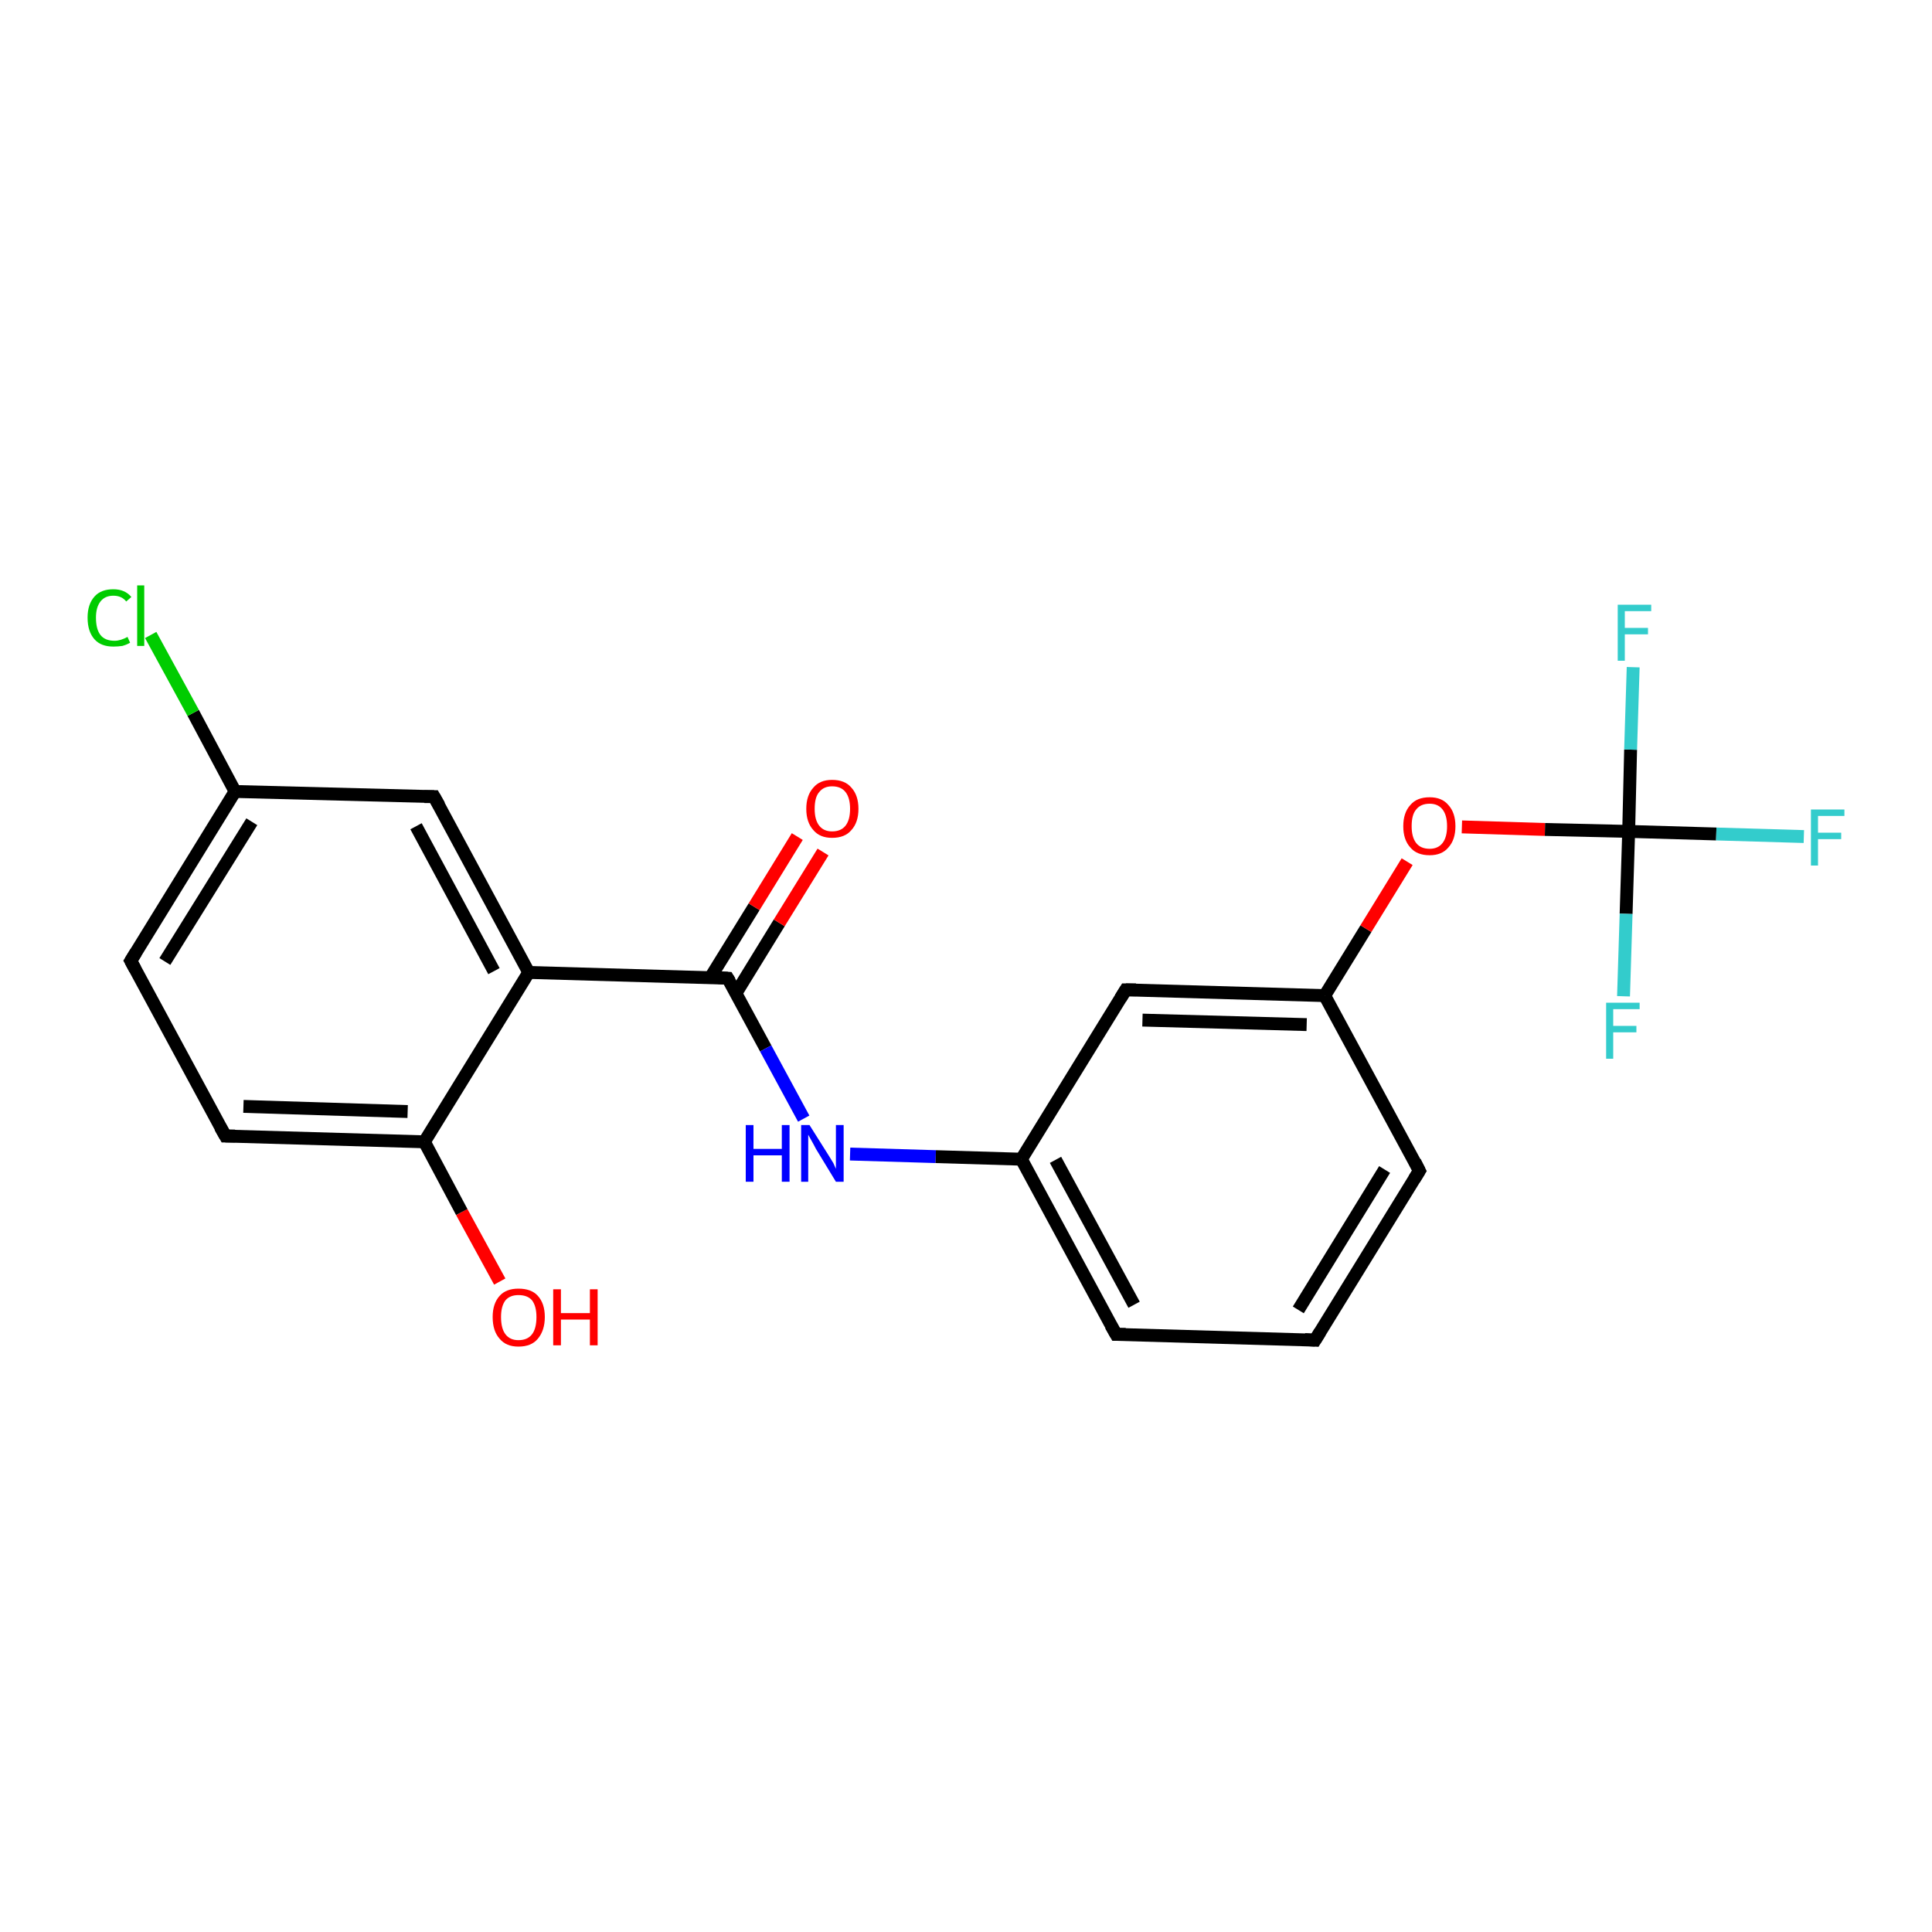 <?xml version='1.0' encoding='iso-8859-1'?>
<svg version='1.1' baseProfile='full'
              xmlns='http://www.w3.org/2000/svg'
                      xmlns:rdkit='http://www.rdkit.org/xml'
                      xmlns:xlink='http://www.w3.org/1999/xlink'
                  xml:space='preserve'
width='300px' height='300px' viewBox='0 0 300 300'>
<!-- END OF HEADER -->
<rect style='opacity:1.0;fill:#FFFFFF;stroke:none' width='300.0' height='300.0' x='0.0' y='0.0'> </rect>
<path class='bond-0 atom-0 atom-1' d='M 77.6,199.0 L 71.7,188.2' style='fill:none;fill-rule:evenodd;stroke:#FF0000;stroke-width:2.0px;stroke-linecap:butt;stroke-linejoin:miter;stroke-opacity:1' />
<path class='bond-0 atom-0 atom-1' d='M 71.7,188.2 L 65.9,177.3' style='fill:none;fill-rule:evenodd;stroke:#000000;stroke-width:2.0px;stroke-linecap:butt;stroke-linejoin:miter;stroke-opacity:1' />
<path class='bond-1 atom-1 atom-2' d='M 65.9,177.3 L 35.0,176.4' style='fill:none;fill-rule:evenodd;stroke:#000000;stroke-width:2.0px;stroke-linecap:butt;stroke-linejoin:miter;stroke-opacity:1' />
<path class='bond-1 atom-1 atom-2' d='M 63.3,172.6 L 37.8,171.8' style='fill:none;fill-rule:evenodd;stroke:#000000;stroke-width:2.0px;stroke-linecap:butt;stroke-linejoin:miter;stroke-opacity:1' />
<path class='bond-2 atom-2 atom-3' d='M 35.0,176.4 L 20.3,149.2' style='fill:none;fill-rule:evenodd;stroke:#000000;stroke-width:2.0px;stroke-linecap:butt;stroke-linejoin:miter;stroke-opacity:1' />
<path class='bond-3 atom-3 atom-4' d='M 20.3,149.2 L 36.5,122.9' style='fill:none;fill-rule:evenodd;stroke:#000000;stroke-width:2.0px;stroke-linecap:butt;stroke-linejoin:miter;stroke-opacity:1' />
<path class='bond-3 atom-3 atom-4' d='M 25.6,149.3 L 39.1,127.6' style='fill:none;fill-rule:evenodd;stroke:#000000;stroke-width:2.0px;stroke-linecap:butt;stroke-linejoin:miter;stroke-opacity:1' />
<path class='bond-4 atom-4 atom-5' d='M 36.5,122.9 L 30.0,110.7' style='fill:none;fill-rule:evenodd;stroke:#000000;stroke-width:2.0px;stroke-linecap:butt;stroke-linejoin:miter;stroke-opacity:1' />
<path class='bond-4 atom-4 atom-5' d='M 30.0,110.7 L 23.4,98.6' style='fill:none;fill-rule:evenodd;stroke:#00CC00;stroke-width:2.0px;stroke-linecap:butt;stroke-linejoin:miter;stroke-opacity:1' />
<path class='bond-5 atom-4 atom-6' d='M 36.5,122.9 L 67.4,123.7' style='fill:none;fill-rule:evenodd;stroke:#000000;stroke-width:2.0px;stroke-linecap:butt;stroke-linejoin:miter;stroke-opacity:1' />
<path class='bond-6 atom-6 atom-7' d='M 67.4,123.7 L 82.1,151.0' style='fill:none;fill-rule:evenodd;stroke:#000000;stroke-width:2.0px;stroke-linecap:butt;stroke-linejoin:miter;stroke-opacity:1' />
<path class='bond-6 atom-6 atom-7' d='M 64.6,128.3 L 76.7,150.8' style='fill:none;fill-rule:evenodd;stroke:#000000;stroke-width:2.0px;stroke-linecap:butt;stroke-linejoin:miter;stroke-opacity:1' />
<path class='bond-7 atom-7 atom-8' d='M 82.1,151.0 L 113.0,151.9' style='fill:none;fill-rule:evenodd;stroke:#000000;stroke-width:2.0px;stroke-linecap:butt;stroke-linejoin:miter;stroke-opacity:1' />
<path class='bond-8 atom-8 atom-9' d='M 114.3,154.2 L 121.0,143.3' style='fill:none;fill-rule:evenodd;stroke:#000000;stroke-width:2.0px;stroke-linecap:butt;stroke-linejoin:miter;stroke-opacity:1' />
<path class='bond-8 atom-8 atom-9' d='M 121.0,143.3 L 127.8,132.3' style='fill:none;fill-rule:evenodd;stroke:#FF0000;stroke-width:2.0px;stroke-linecap:butt;stroke-linejoin:miter;stroke-opacity:1' />
<path class='bond-8 atom-8 atom-9' d='M 110.3,151.8 L 117.1,140.8' style='fill:none;fill-rule:evenodd;stroke:#000000;stroke-width:2.0px;stroke-linecap:butt;stroke-linejoin:miter;stroke-opacity:1' />
<path class='bond-8 atom-8 atom-9' d='M 117.1,140.8 L 123.8,129.9' style='fill:none;fill-rule:evenodd;stroke:#FF0000;stroke-width:2.0px;stroke-linecap:butt;stroke-linejoin:miter;stroke-opacity:1' />
<path class='bond-9 atom-8 atom-10' d='M 113.0,151.9 L 118.9,162.8' style='fill:none;fill-rule:evenodd;stroke:#000000;stroke-width:2.0px;stroke-linecap:butt;stroke-linejoin:miter;stroke-opacity:1' />
<path class='bond-9 atom-8 atom-10' d='M 118.9,162.8 L 124.8,173.7' style='fill:none;fill-rule:evenodd;stroke:#0000FF;stroke-width:2.0px;stroke-linecap:butt;stroke-linejoin:miter;stroke-opacity:1' />
<path class='bond-10 atom-10 atom-11' d='M 132.0,179.2 L 145.3,179.6' style='fill:none;fill-rule:evenodd;stroke:#0000FF;stroke-width:2.0px;stroke-linecap:butt;stroke-linejoin:miter;stroke-opacity:1' />
<path class='bond-10 atom-10 atom-11' d='M 145.3,179.6 L 158.6,180.0' style='fill:none;fill-rule:evenodd;stroke:#000000;stroke-width:2.0px;stroke-linecap:butt;stroke-linejoin:miter;stroke-opacity:1' />
<path class='bond-11 atom-11 atom-12' d='M 158.6,180.0 L 173.3,207.2' style='fill:none;fill-rule:evenodd;stroke:#000000;stroke-width:2.0px;stroke-linecap:butt;stroke-linejoin:miter;stroke-opacity:1' />
<path class='bond-11 atom-11 atom-12' d='M 163.9,180.1 L 176.1,202.6' style='fill:none;fill-rule:evenodd;stroke:#000000;stroke-width:2.0px;stroke-linecap:butt;stroke-linejoin:miter;stroke-opacity:1' />
<path class='bond-12 atom-12 atom-13' d='M 173.3,207.2 L 204.2,208.1' style='fill:none;fill-rule:evenodd;stroke:#000000;stroke-width:2.0px;stroke-linecap:butt;stroke-linejoin:miter;stroke-opacity:1' />
<path class='bond-13 atom-13 atom-14' d='M 204.2,208.1 L 220.4,181.8' style='fill:none;fill-rule:evenodd;stroke:#000000;stroke-width:2.0px;stroke-linecap:butt;stroke-linejoin:miter;stroke-opacity:1' />
<path class='bond-13 atom-13 atom-14' d='M 201.6,203.4 L 215.0,181.6' style='fill:none;fill-rule:evenodd;stroke:#000000;stroke-width:2.0px;stroke-linecap:butt;stroke-linejoin:miter;stroke-opacity:1' />
<path class='bond-14 atom-14 atom-15' d='M 220.4,181.8 L 205.7,154.6' style='fill:none;fill-rule:evenodd;stroke:#000000;stroke-width:2.0px;stroke-linecap:butt;stroke-linejoin:miter;stroke-opacity:1' />
<path class='bond-15 atom-15 atom-16' d='M 205.7,154.6 L 212.1,144.2' style='fill:none;fill-rule:evenodd;stroke:#000000;stroke-width:2.0px;stroke-linecap:butt;stroke-linejoin:miter;stroke-opacity:1' />
<path class='bond-15 atom-15 atom-16' d='M 212.1,144.2 L 218.5,133.8' style='fill:none;fill-rule:evenodd;stroke:#FF0000;stroke-width:2.0px;stroke-linecap:butt;stroke-linejoin:miter;stroke-opacity:1' />
<path class='bond-16 atom-16 atom-17' d='M 227.0,128.4 L 239.9,128.8' style='fill:none;fill-rule:evenodd;stroke:#FF0000;stroke-width:2.0px;stroke-linecap:butt;stroke-linejoin:miter;stroke-opacity:1' />
<path class='bond-16 atom-16 atom-17' d='M 239.9,128.8 L 252.9,129.1' style='fill:none;fill-rule:evenodd;stroke:#000000;stroke-width:2.0px;stroke-linecap:butt;stroke-linejoin:miter;stroke-opacity:1' />
<path class='bond-17 atom-17 atom-18' d='M 252.9,129.1 L 266.5,129.5' style='fill:none;fill-rule:evenodd;stroke:#000000;stroke-width:2.0px;stroke-linecap:butt;stroke-linejoin:miter;stroke-opacity:1' />
<path class='bond-17 atom-17 atom-18' d='M 266.5,129.5 L 280.1,129.9' style='fill:none;fill-rule:evenodd;stroke:#33CCCC;stroke-width:2.0px;stroke-linecap:butt;stroke-linejoin:miter;stroke-opacity:1' />
<path class='bond-18 atom-17 atom-19' d='M 252.9,129.1 L 253.2,116.4' style='fill:none;fill-rule:evenodd;stroke:#000000;stroke-width:2.0px;stroke-linecap:butt;stroke-linejoin:miter;stroke-opacity:1' />
<path class='bond-18 atom-17 atom-19' d='M 253.2,116.4 L 253.6,103.6' style='fill:none;fill-rule:evenodd;stroke:#33CCCC;stroke-width:2.0px;stroke-linecap:butt;stroke-linejoin:miter;stroke-opacity:1' />
<path class='bond-19 atom-17 atom-20' d='M 252.9,129.1 L 252.5,141.9' style='fill:none;fill-rule:evenodd;stroke:#000000;stroke-width:2.0px;stroke-linecap:butt;stroke-linejoin:miter;stroke-opacity:1' />
<path class='bond-19 atom-17 atom-20' d='M 252.5,141.9 L 252.1,154.7' style='fill:none;fill-rule:evenodd;stroke:#33CCCC;stroke-width:2.0px;stroke-linecap:butt;stroke-linejoin:miter;stroke-opacity:1' />
<path class='bond-20 atom-15 atom-21' d='M 205.7,154.6 L 174.8,153.7' style='fill:none;fill-rule:evenodd;stroke:#000000;stroke-width:2.0px;stroke-linecap:butt;stroke-linejoin:miter;stroke-opacity:1' />
<path class='bond-20 atom-15 atom-21' d='M 202.9,159.1 L 177.4,158.4' style='fill:none;fill-rule:evenodd;stroke:#000000;stroke-width:2.0px;stroke-linecap:butt;stroke-linejoin:miter;stroke-opacity:1' />
<path class='bond-21 atom-7 atom-1' d='M 82.1,151.0 L 65.9,177.3' style='fill:none;fill-rule:evenodd;stroke:#000000;stroke-width:2.0px;stroke-linecap:butt;stroke-linejoin:miter;stroke-opacity:1' />
<path class='bond-22 atom-21 atom-11' d='M 174.8,153.7 L 158.6,180.0' style='fill:none;fill-rule:evenodd;stroke:#000000;stroke-width:2.0px;stroke-linecap:butt;stroke-linejoin:miter;stroke-opacity:1' />
<path d='M 36.5,176.4 L 35.0,176.4 L 34.2,175.0' style='fill:none;stroke:#000000;stroke-width:2.0px;stroke-linecap:butt;stroke-linejoin:miter;stroke-opacity:1;' />
<path d='M 21.0,150.5 L 20.3,149.2 L 21.1,147.9' style='fill:none;stroke:#000000;stroke-width:2.0px;stroke-linecap:butt;stroke-linejoin:miter;stroke-opacity:1;' />
<path d='M 65.9,123.7 L 67.4,123.7 L 68.2,125.1' style='fill:none;stroke:#000000;stroke-width:2.0px;stroke-linecap:butt;stroke-linejoin:miter;stroke-opacity:1;' />
<path d='M 111.5,151.8 L 113.0,151.9 L 113.3,152.4' style='fill:none;stroke:#000000;stroke-width:2.0px;stroke-linecap:butt;stroke-linejoin:miter;stroke-opacity:1;' />
<path d='M 172.5,205.8 L 173.3,207.2 L 174.8,207.2' style='fill:none;stroke:#000000;stroke-width:2.0px;stroke-linecap:butt;stroke-linejoin:miter;stroke-opacity:1;' />
<path d='M 202.6,208.0 L 204.2,208.1 L 205.0,206.8' style='fill:none;stroke:#000000;stroke-width:2.0px;stroke-linecap:butt;stroke-linejoin:miter;stroke-opacity:1;' />
<path d='M 219.6,183.1 L 220.4,181.8 L 219.7,180.4' style='fill:none;stroke:#000000;stroke-width:2.0px;stroke-linecap:butt;stroke-linejoin:miter;stroke-opacity:1;' />
<path d='M 176.4,153.7 L 174.8,153.7 L 174.0,155.0' style='fill:none;stroke:#000000;stroke-width:2.0px;stroke-linecap:butt;stroke-linejoin:miter;stroke-opacity:1;' />
<path class='atom-0' d='M 76.5 204.5
Q 76.5 202.4, 77.6 201.2
Q 78.6 200.1, 80.5 200.1
Q 82.5 200.1, 83.5 201.2
Q 84.6 202.4, 84.6 204.5
Q 84.6 206.6, 83.5 207.9
Q 82.5 209.1, 80.5 209.1
Q 78.6 209.1, 77.6 207.9
Q 76.5 206.7, 76.5 204.5
M 80.5 208.1
Q 81.9 208.1, 82.6 207.2
Q 83.3 206.3, 83.3 204.5
Q 83.3 202.8, 82.6 201.9
Q 81.9 201.1, 80.5 201.1
Q 79.2 201.1, 78.5 201.9
Q 77.8 202.8, 77.8 204.5
Q 77.8 206.3, 78.5 207.2
Q 79.2 208.1, 80.5 208.1
' fill='#FF0000'/>
<path class='atom-0' d='M 85.9 200.2
L 87.1 200.2
L 87.1 203.9
L 91.6 203.9
L 91.6 200.2
L 92.8 200.2
L 92.8 208.9
L 91.6 208.9
L 91.6 204.9
L 87.1 204.9
L 87.1 208.9
L 85.9 208.9
L 85.9 200.2
' fill='#FF0000'/>
<path class='atom-5' d='M 13.6 95.9
Q 13.6 93.8, 14.7 92.6
Q 15.7 91.5, 17.6 91.5
Q 19.4 91.5, 20.4 92.7
L 19.6 93.4
Q 18.9 92.5, 17.6 92.5
Q 16.3 92.5, 15.6 93.4
Q 14.9 94.3, 14.9 95.9
Q 14.9 97.7, 15.6 98.6
Q 16.3 99.5, 17.8 99.5
Q 18.7 99.5, 19.8 98.9
L 20.2 99.8
Q 19.7 100.1, 19.0 100.3
Q 18.3 100.4, 17.6 100.4
Q 15.7 100.4, 14.7 99.3
Q 13.6 98.1, 13.6 95.9
' fill='#00CC00'/>
<path class='atom-5' d='M 21.3 90.9
L 22.4 90.9
L 22.4 100.3
L 21.3 100.3
L 21.3 90.9
' fill='#00CC00'/>
<path class='atom-9' d='M 125.2 125.6
Q 125.2 123.5, 126.3 122.3
Q 127.3 121.1, 129.2 121.1
Q 131.2 121.1, 132.2 122.3
Q 133.3 123.5, 133.3 125.6
Q 133.3 127.7, 132.2 128.9
Q 131.2 130.1, 129.2 130.1
Q 127.3 130.1, 126.3 128.9
Q 125.2 127.7, 125.2 125.6
M 129.2 129.1
Q 130.6 129.1, 131.3 128.2
Q 132.0 127.3, 132.0 125.6
Q 132.0 123.9, 131.3 123.0
Q 130.6 122.1, 129.2 122.1
Q 127.9 122.1, 127.2 123.0
Q 126.5 123.8, 126.5 125.6
Q 126.5 127.3, 127.2 128.2
Q 127.9 129.1, 129.2 129.1
' fill='#FF0000'/>
<path class='atom-10' d='M 115.8 174.7
L 117.0 174.7
L 117.0 178.4
L 121.4 178.4
L 121.4 174.7
L 122.6 174.7
L 122.6 183.5
L 121.4 183.5
L 121.4 179.4
L 117.0 179.4
L 117.0 183.5
L 115.8 183.5
L 115.8 174.7
' fill='#0000FF'/>
<path class='atom-10' d='M 125.7 174.7
L 128.6 179.3
Q 128.9 179.8, 129.4 180.6
Q 129.8 181.5, 129.8 181.5
L 129.8 174.7
L 131.0 174.7
L 131.0 183.5
L 129.8 183.5
L 126.7 178.4
Q 126.4 177.8, 126.0 177.1
Q 125.6 176.4, 125.5 176.2
L 125.5 183.5
L 124.4 183.5
L 124.4 174.7
L 125.7 174.7
' fill='#0000FF'/>
<path class='atom-16' d='M 217.9 128.3
Q 217.9 126.2, 219.0 125.0
Q 220.0 123.8, 222.0 123.8
Q 223.9 123.8, 224.9 125.0
Q 226.0 126.2, 226.0 128.3
Q 226.0 130.4, 224.9 131.6
Q 223.9 132.8, 222.0 132.8
Q 220.0 132.8, 219.0 131.6
Q 217.9 130.4, 217.9 128.3
M 222.0 131.8
Q 223.3 131.8, 224.0 130.9
Q 224.7 130.0, 224.7 128.3
Q 224.7 126.6, 224.0 125.7
Q 223.3 124.8, 222.0 124.8
Q 220.6 124.8, 219.9 125.7
Q 219.2 126.5, 219.2 128.3
Q 219.2 130.0, 219.9 130.9
Q 220.6 131.8, 222.0 131.8
' fill='#FF0000'/>
<path class='atom-18' d='M 281.2 125.7
L 286.4 125.7
L 286.4 126.7
L 282.3 126.7
L 282.3 129.3
L 285.9 129.3
L 285.9 130.3
L 282.3 130.3
L 282.3 134.4
L 281.2 134.4
L 281.2 125.7
' fill='#33CCCC'/>
<path class='atom-19' d='M 251.2 93.9
L 256.4 93.9
L 256.4 94.9
L 252.3 94.9
L 252.3 97.5
L 255.9 97.5
L 255.9 98.5
L 252.3 98.5
L 252.3 102.6
L 251.2 102.6
L 251.2 93.9
' fill='#33CCCC'/>
<path class='atom-20' d='M 249.4 155.7
L 254.6 155.7
L 254.6 156.7
L 250.5 156.7
L 250.5 159.3
L 254.1 159.3
L 254.1 160.3
L 250.5 160.3
L 250.5 164.4
L 249.4 164.4
L 249.4 155.7
' fill='#33CCCC'/>
</svg>
